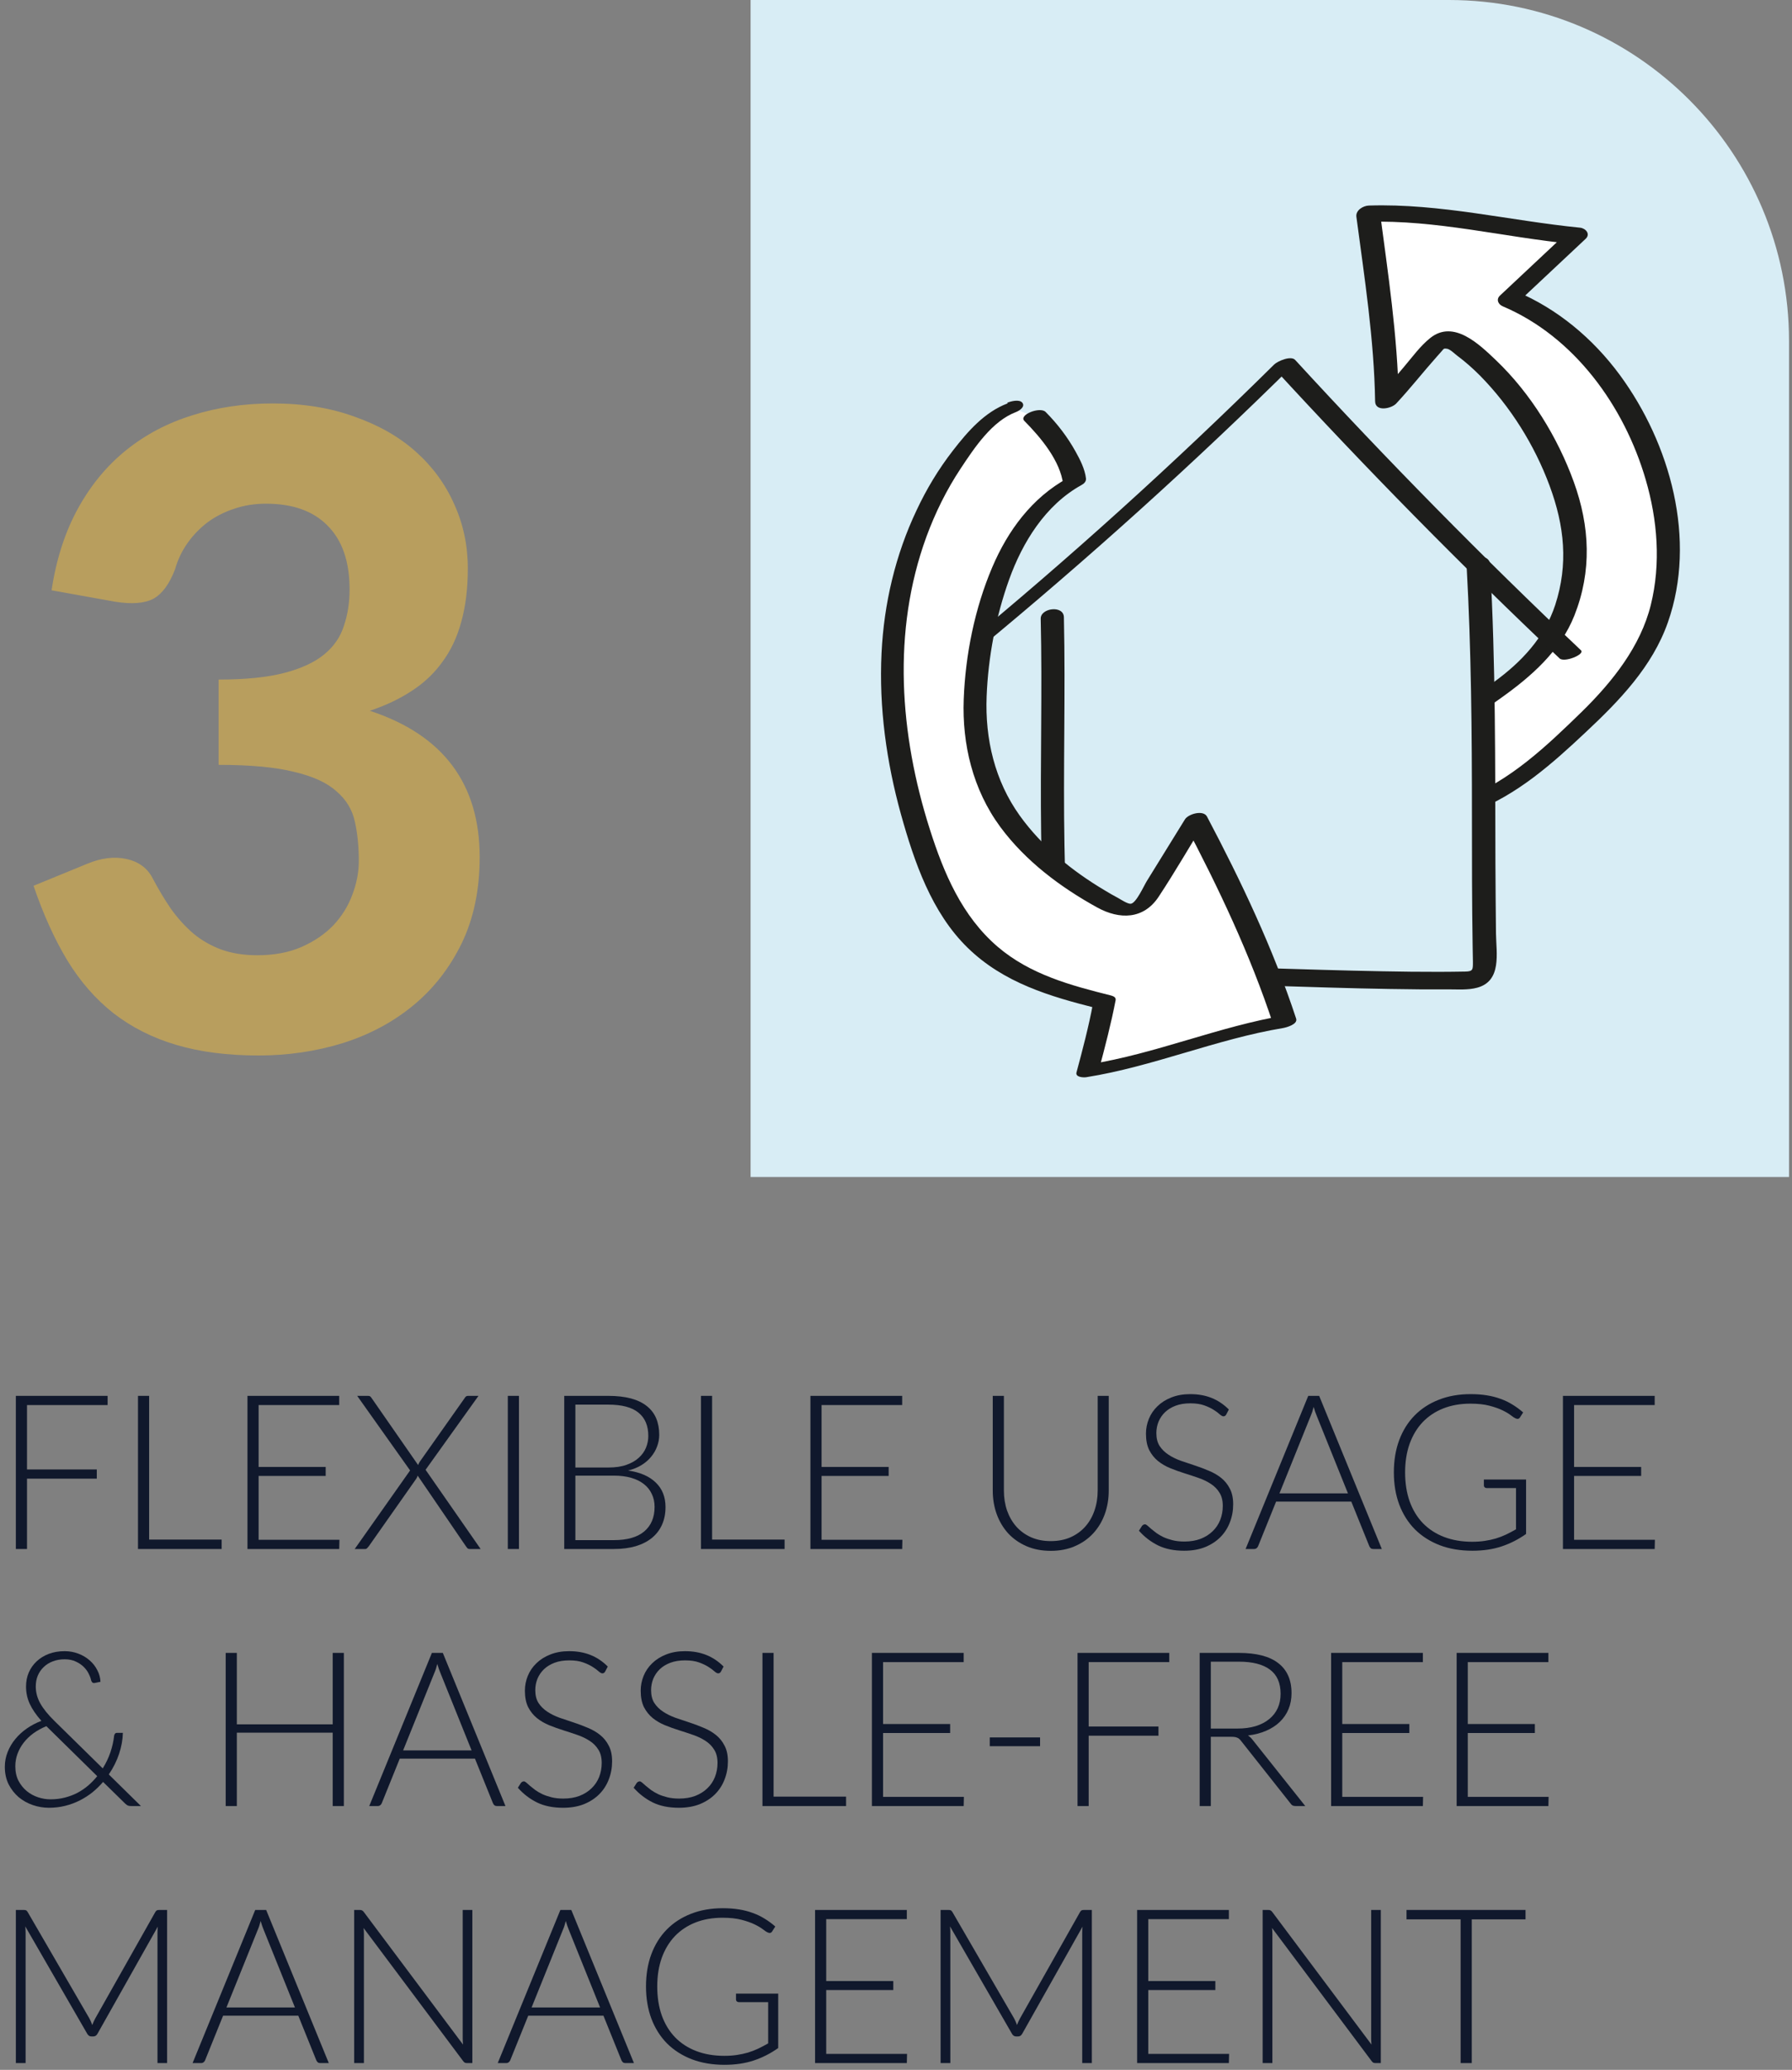 <svg xmlns="http://www.w3.org/2000/svg" width="265" height="306" viewBox="0 0 265 306" fill="none"><rect x="0" y="0" width="265" height="306" fill="#808080" stroke="none"/><path d="M3.993 207.72V217.24H14.313V218.6H3.993V229H2.345V206.36H15.913V207.72H3.993Z" fill="#10182C"></path><path d="M32.775 227.608V229H20.407V206.36H22.055V227.608H32.775Z" fill="#10182C"></path><path d="M50.195 227.64L50.163 229H36.595V206.36H50.163V207.72H38.243V216.872H48.163V218.2H38.243V227.64H50.195Z" fill="#10182C"></path><path d="M71.077 229H69.461C69.312 229 69.195 228.957 69.109 228.872C69.024 228.776 68.955 228.685 68.901 228.6L61.765 218.152C61.723 218.312 61.648 218.472 61.541 218.632L54.533 228.6C54.459 228.696 54.379 228.787 54.293 228.872C54.219 228.957 54.117 229 53.989 229H52.453L60.645 217.384L52.821 206.36H54.437C54.587 206.36 54.693 206.392 54.757 206.456C54.832 206.52 54.896 206.595 54.949 206.68L61.829 216.584C61.893 216.424 61.973 216.264 62.069 216.104L68.709 206.696C68.763 206.6 68.827 206.52 68.901 206.456C68.987 206.392 69.083 206.36 69.189 206.36H70.757L62.933 217.288L71.077 229Z" fill="#10182C"></path><path d="M76.743 229H75.095V206.36H76.743V229Z" fill="#10182C"></path><path d="M90.767 227.688C92.751 227.688 94.249 227.261 95.263 226.408C96.287 225.544 96.799 224.333 96.799 222.776C96.799 222.061 96.66 221.421 96.383 220.856C96.116 220.28 95.727 219.795 95.215 219.4C94.703 218.995 94.073 218.685 93.327 218.472C92.58 218.259 91.732 218.152 90.783 218.152H85.087V227.688H90.767ZM85.087 207.656V216.952H89.983C91.028 216.952 91.919 216.819 92.655 216.552C93.401 216.285 94.009 215.933 94.479 215.496C94.959 215.059 95.311 214.563 95.535 214.008C95.759 213.453 95.871 212.883 95.871 212.296C95.871 210.771 95.385 209.619 94.415 208.84C93.455 208.051 91.967 207.656 89.951 207.656H85.087ZM89.951 206.36C91.241 206.36 92.361 206.488 93.311 206.744C94.26 207 95.044 207.379 95.663 207.88C96.281 208.371 96.74 208.973 97.039 209.688C97.337 210.403 97.487 211.213 97.487 212.12C97.487 212.717 97.38 213.293 97.167 213.848C96.964 214.403 96.665 214.915 96.271 215.384C95.887 215.853 95.407 216.264 94.831 216.616C94.265 216.957 93.615 217.219 92.879 217.4C94.66 217.656 96.025 218.248 96.975 219.176C97.935 220.093 98.415 221.304 98.415 222.808C98.415 223.768 98.244 224.632 97.903 225.4C97.561 226.168 97.065 226.819 96.415 227.352C95.764 227.885 94.964 228.296 94.015 228.584C93.065 228.861 91.988 229 90.783 229H83.439V206.36H89.951Z" fill="#10182C"></path><path d="M116.025 227.608V229H103.657V206.36H105.305V227.608H116.025Z" fill="#10182C"></path><path d="M133.445 227.64L133.413 229H119.845V206.36H133.413V207.72H121.493V216.872H131.413V218.2H121.493V227.64H133.445Z" fill="#10182C"></path><path d="M155.383 227.832C156.471 227.832 157.442 227.645 158.295 227.272C159.159 226.888 159.89 226.36 160.487 225.688C161.084 225.016 161.538 224.227 161.847 223.32C162.167 222.403 162.327 221.416 162.327 220.36V206.36H163.959V220.36C163.959 221.608 163.762 222.776 163.367 223.864C162.972 224.941 162.402 225.885 161.655 226.696C160.919 227.496 160.018 228.125 158.951 228.584C157.895 229.043 156.706 229.272 155.383 229.272C154.06 229.272 152.866 229.043 151.799 228.584C150.743 228.125 149.842 227.496 149.095 226.696C148.359 225.885 147.794 224.941 147.399 223.864C147.004 222.776 146.807 221.608 146.807 220.36V206.36H148.455V220.344C148.455 221.4 148.61 222.387 148.919 223.304C149.239 224.211 149.692 225 150.279 225.672C150.876 226.344 151.602 226.872 152.455 227.256C153.319 227.64 154.295 227.832 155.383 227.832Z" fill="#10182C"></path><path d="M181.337 209.112C181.241 209.293 181.102 209.384 180.921 209.384C180.782 209.384 180.601 209.288 180.377 209.096C180.164 208.893 179.87 208.675 179.497 208.44C179.124 208.195 178.654 207.971 178.089 207.768C177.534 207.565 176.846 207.464 176.025 207.464C175.204 207.464 174.478 207.581 173.849 207.816C173.23 208.051 172.708 208.371 172.281 208.776C171.865 209.181 171.545 209.651 171.321 210.184C171.108 210.717 171.001 211.277 171.001 211.864C171.001 212.632 171.161 213.267 171.481 213.768C171.812 214.269 172.244 214.696 172.777 215.048C173.31 215.4 173.913 215.699 174.585 215.944C175.268 216.179 175.966 216.413 176.681 216.648C177.396 216.883 178.089 217.144 178.761 217.432C179.444 217.709 180.052 218.061 180.585 218.488C181.118 218.915 181.545 219.443 181.865 220.072C182.196 220.691 182.361 221.464 182.361 222.392C182.361 223.341 182.196 224.237 181.865 225.08C181.545 225.912 181.076 226.637 180.457 227.256C179.838 227.875 179.081 228.365 178.185 228.728C177.289 229.08 176.265 229.256 175.113 229.256C173.62 229.256 172.334 228.995 171.257 228.472C170.18 227.939 169.236 227.213 168.425 226.296L168.873 225.592C169.001 225.432 169.15 225.352 169.321 225.352C169.417 225.352 169.54 225.416 169.689 225.544C169.838 225.672 170.02 225.832 170.233 226.024C170.446 226.205 170.702 226.408 171.001 226.632C171.3 226.845 171.646 227.048 172.041 227.24C172.436 227.421 172.889 227.576 173.401 227.704C173.913 227.832 174.494 227.896 175.145 227.896C176.041 227.896 176.841 227.763 177.545 227.496C178.249 227.219 178.841 226.845 179.321 226.376C179.812 225.907 180.185 225.352 180.441 224.712C180.697 224.061 180.825 223.368 180.825 222.632C180.825 221.832 180.66 221.176 180.329 220.664C180.009 220.141 179.582 219.709 179.049 219.368C178.516 219.016 177.908 218.723 177.225 218.488C176.553 218.253 175.86 218.024 175.145 217.8C174.43 217.576 173.732 217.325 173.049 217.048C172.377 216.771 171.774 216.419 171.241 215.992C170.708 215.555 170.276 215.016 169.945 214.376C169.625 213.725 169.465 212.915 169.465 211.944C169.465 211.187 169.609 210.456 169.897 209.752C170.185 209.048 170.606 208.429 171.161 207.896C171.716 207.352 172.398 206.92 173.209 206.6C174.03 206.269 174.964 206.104 176.009 206.104C177.182 206.104 178.233 206.291 179.161 206.664C180.1 207.037 180.953 207.608 181.721 208.376L181.337 209.112Z" fill="#10182C"></path><path d="M199.334 220.776L194.726 209.336C194.566 208.963 194.411 208.515 194.262 207.992C194.198 208.248 194.129 208.493 194.054 208.728C193.979 208.952 193.899 209.16 193.814 209.352L189.206 220.776H199.334ZM204.342 229H203.078C202.929 229 202.806 228.963 202.71 228.888C202.614 228.803 202.539 228.696 202.486 228.568L199.83 221.992H188.71L186.054 228.568C186.011 228.685 185.937 228.787 185.83 228.872C185.723 228.957 185.595 229 185.446 229H184.198L193.462 206.36H195.078L204.342 229Z" fill="#10182C"></path><path d="M225.675 218.728V226.776C224.544 227.576 223.339 228.189 222.059 228.616C220.779 229.043 219.339 229.256 217.739 229.256C215.947 229.256 214.336 228.984 212.907 228.44C211.478 227.885 210.256 227.107 209.243 226.104C208.24 225.091 207.467 223.869 206.923 222.44C206.39 221.011 206.123 219.421 206.123 217.672C206.123 215.923 206.384 214.339 206.907 212.92C207.44 211.491 208.198 210.275 209.179 209.272C210.171 208.259 211.366 207.48 212.763 206.936C214.16 206.381 215.734 206.104 217.483 206.104C218.347 206.104 219.142 206.163 219.867 206.28C220.603 206.397 221.286 206.573 221.915 206.808C222.544 207.032 223.131 207.315 223.675 207.656C224.219 207.987 224.742 208.371 225.243 208.808L224.795 209.512C224.646 209.768 224.422 209.827 224.123 209.688C223.963 209.624 223.734 209.475 223.435 209.24C223.136 209.005 222.726 208.76 222.203 208.504C221.68 208.248 221.03 208.019 220.251 207.816C219.483 207.613 218.544 207.512 217.435 207.512C215.963 207.512 214.63 207.747 213.435 208.216C212.251 208.685 211.238 209.357 210.395 210.232C209.563 211.107 208.918 212.173 208.459 213.432C208.011 214.691 207.787 216.104 207.787 217.672C207.787 219.261 208.011 220.691 208.459 221.96C208.918 223.229 209.574 224.307 210.427 225.192C211.291 226.077 212.336 226.755 213.563 227.224C214.79 227.693 216.171 227.928 217.707 227.928C218.379 227.928 218.998 227.885 219.563 227.8C220.139 227.715 220.683 227.597 221.195 227.448C221.718 227.288 222.219 227.096 222.699 226.872C223.19 226.637 223.686 226.376 224.187 226.088V219.992H219.851C219.734 219.992 219.632 219.955 219.547 219.88C219.472 219.805 219.435 219.72 219.435 219.624V218.728H225.675Z" fill="#10182C"></path><path d="M244.726 227.64L244.694 229H231.126V206.36H244.694V207.72H232.774V216.872H242.694V218.2H232.774V227.64H244.726Z" fill="#10182C"></path><path d="M6.857 255.192C6.153 255.48 5.513 255.832 4.937 256.248C4.372 256.664 3.892 257.128 3.497 257.64C3.102 258.152 2.798 258.701 2.585 259.288C2.372 259.875 2.265 260.483 2.265 261.112C2.265 261.933 2.42 262.648 2.729 263.256C3.049 263.864 3.46 264.376 3.961 264.792C4.462 265.197 5.017 265.501 5.625 265.704C6.244 265.907 6.852 266.008 7.449 266.008C8.206 266.008 8.916 265.923 9.577 265.752C10.249 265.581 10.873 265.347 11.449 265.048C12.025 264.739 12.558 264.376 13.049 263.96C13.54 263.533 13.982 263.075 14.377 262.584L7.033 255.368L6.857 255.192ZM20.841 267H19.417C19.225 267 19.065 266.979 18.937 266.936C18.82 266.893 18.681 266.797 18.521 266.648L15.241 263.432C14.772 263.987 14.249 264.499 13.673 264.968C13.097 265.427 12.473 265.827 11.801 266.168C11.129 266.509 10.409 266.776 9.641 266.968C8.873 267.16 8.068 267.256 7.225 267.256C6.425 267.256 5.636 267.123 4.857 266.856C4.078 266.589 3.38 266.2 2.761 265.688C2.153 265.165 1.657 264.531 1.273 263.784C0.9 263.027 0.713 262.168 0.713 261.208C0.713 260.44 0.852 259.709 1.129 259.016C1.406 258.312 1.785 257.672 2.265 257.096C2.745 256.509 3.316 255.987 3.977 255.528C4.638 255.069 5.353 254.696 6.121 254.408C5.353 253.544 4.782 252.712 4.409 251.912C4.036 251.112 3.849 250.253 3.849 249.336C3.849 248.589 3.982 247.901 4.249 247.272C4.526 246.632 4.916 246.077 5.417 245.608C5.918 245.139 6.516 244.771 7.209 244.504C7.913 244.237 8.697 244.104 9.561 244.104C10.276 244.104 10.953 244.227 11.593 244.472C12.233 244.717 12.788 245.048 13.257 245.464C13.737 245.88 14.116 246.365 14.393 246.92C14.681 247.464 14.836 248.035 14.857 248.632L13.993 248.808C13.886 248.829 13.785 248.813 13.689 248.76C13.604 248.696 13.534 248.589 13.481 248.44C13.428 248.152 13.31 247.827 13.129 247.464C12.958 247.101 12.713 246.76 12.393 246.44C12.073 246.12 11.678 245.853 11.209 245.64C10.74 245.416 10.19 245.304 9.561 245.304C8.921 245.304 8.34 245.405 7.817 245.608C7.294 245.8 6.846 246.077 6.473 246.44C6.1 246.792 5.806 247.213 5.593 247.704C5.39 248.195 5.289 248.733 5.289 249.32C5.289 250.195 5.513 251.032 5.961 251.832C6.409 252.632 7.102 253.491 8.041 254.408L15.193 261.432C15.673 260.664 16.052 259.869 16.329 259.048C16.606 258.216 16.788 257.411 16.873 256.632C16.894 256.493 16.937 256.387 17.001 256.312C17.065 256.227 17.161 256.184 17.289 256.184H18.169C18.148 257.187 17.961 258.221 17.609 259.288C17.257 260.344 16.75 261.357 16.089 262.328L20.841 267Z" fill="#10182C"></path><path d="M50.848 244.36V267H49.2V256.152H35.024V267H33.376V244.36H35.024V254.92H49.2V244.36H50.848Z" fill="#10182C"></path><path d="M69.74 258.776L65.132 247.336C64.972 246.963 64.818 246.515 64.668 245.992C64.604 246.248 64.535 246.493 64.46 246.728C64.386 246.952 64.306 247.16 64.22 247.352L59.612 258.776H69.74ZM74.748 267H73.484C73.335 267 73.212 266.963 73.116 266.888C73.02 266.803 72.946 266.696 72.892 266.568L70.236 259.992H59.116L56.46 266.568C56.418 266.685 56.343 266.787 56.236 266.872C56.13 266.957 56.002 267 55.852 267H54.604L63.868 244.36H65.484L74.748 267Z" fill="#10182C"></path><path d="M89.493 247.112C89.397 247.293 89.258 247.384 89.077 247.384C88.939 247.384 88.757 247.288 88.533 247.096C88.32 246.893 88.026 246.675 87.653 246.44C87.28 246.195 86.811 245.971 86.245 245.768C85.691 245.565 85.002 245.464 84.181 245.464C83.36 245.464 82.635 245.581 82.005 245.816C81.386 246.051 80.864 246.371 80.437 246.776C80.021 247.181 79.701 247.651 79.477 248.184C79.264 248.717 79.157 249.277 79.157 249.864C79.157 250.632 79.317 251.267 79.637 251.768C79.968 252.269 80.4 252.696 80.933 253.048C81.466 253.4 82.069 253.699 82.741 253.944C83.424 254.179 84.123 254.413 84.837 254.648C85.552 254.883 86.245 255.144 86.917 255.432C87.6 255.709 88.208 256.061 88.741 256.488C89.275 256.915 89.701 257.443 90.021 258.072C90.352 258.691 90.517 259.464 90.517 260.392C90.517 261.341 90.352 262.237 90.021 263.08C89.701 263.912 89.232 264.637 88.613 265.256C87.995 265.875 87.237 266.365 86.341 266.728C85.445 267.08 84.421 267.256 83.269 267.256C81.776 267.256 80.49 266.995 79.413 266.472C78.336 265.939 77.392 265.213 76.581 264.296L77.029 263.592C77.157 263.432 77.306 263.352 77.477 263.352C77.573 263.352 77.696 263.416 77.845 263.544C77.995 263.672 78.176 263.832 78.389 264.024C78.603 264.205 78.859 264.408 79.157 264.632C79.456 264.845 79.802 265.048 80.197 265.24C80.592 265.421 81.045 265.576 81.557 265.704C82.069 265.832 82.65 265.896 83.301 265.896C84.197 265.896 84.997 265.763 85.701 265.496C86.405 265.219 86.997 264.845 87.477 264.376C87.968 263.907 88.341 263.352 88.597 262.712C88.853 262.061 88.981 261.368 88.981 260.632C88.981 259.832 88.816 259.176 88.485 258.664C88.165 258.141 87.739 257.709 87.205 257.368C86.672 257.016 86.064 256.723 85.381 256.488C84.709 256.253 84.016 256.024 83.301 255.8C82.587 255.576 81.888 255.325 81.205 255.048C80.533 254.771 79.93 254.419 79.397 253.992C78.864 253.555 78.432 253.016 78.101 252.376C77.781 251.725 77.621 250.915 77.621 249.944C77.621 249.187 77.765 248.456 78.053 247.752C78.341 247.048 78.763 246.429 79.317 245.896C79.872 245.352 80.555 244.92 81.365 244.6C82.186 244.269 83.12 244.104 84.165 244.104C85.338 244.104 86.389 244.291 87.317 244.664C88.256 245.037 89.109 245.608 89.877 246.376L89.493 247.112Z" fill="#10182C"></path><path d="M106.618 247.112C106.522 247.293 106.383 247.384 106.202 247.384C106.063 247.384 105.882 247.288 105.658 247.096C105.445 246.893 105.151 246.675 104.778 246.44C104.405 246.195 103.935 245.971 103.37 245.768C102.815 245.565 102.127 245.464 101.306 245.464C100.485 245.464 99.76 245.581 99.13 245.816C98.511 246.051 97.989 246.371 97.562 246.776C97.146 247.181 96.826 247.651 96.602 248.184C96.389 248.717 96.282 249.277 96.282 249.864C96.282 250.632 96.442 251.267 96.762 251.768C97.093 252.269 97.525 252.696 98.058 253.048C98.591 253.4 99.194 253.699 99.866 253.944C100.549 254.179 101.247 254.413 101.962 254.648C102.677 254.883 103.37 255.144 104.042 255.432C104.725 255.709 105.333 256.061 105.866 256.488C106.399 256.915 106.826 257.443 107.146 258.072C107.477 258.691 107.642 259.464 107.642 260.392C107.642 261.341 107.477 262.237 107.146 263.08C106.826 263.912 106.357 264.637 105.738 265.256C105.119 265.875 104.362 266.365 103.466 266.728C102.57 267.08 101.546 267.256 100.394 267.256C98.901 267.256 97.615 266.995 96.538 266.472C95.461 265.939 94.517 265.213 93.706 264.296L94.154 263.592C94.282 263.432 94.431 263.352 94.602 263.352C94.698 263.352 94.821 263.416 94.97 263.544C95.12 263.672 95.301 263.832 95.514 264.024C95.728 264.205 95.984 264.408 96.282 264.632C96.581 264.845 96.927 265.048 97.322 265.24C97.717 265.421 98.17 265.576 98.682 265.704C99.194 265.832 99.775 265.896 100.426 265.896C101.322 265.896 102.122 265.763 102.826 265.496C103.53 265.219 104.122 264.845 104.602 264.376C105.093 263.907 105.466 263.352 105.722 262.712C105.978 262.061 106.106 261.368 106.106 260.632C106.106 259.832 105.941 259.176 105.61 258.664C105.29 258.141 104.863 257.709 104.33 257.368C103.797 257.016 103.189 256.723 102.506 256.488C101.834 256.253 101.141 256.024 100.426 255.8C99.712 255.576 99.013 255.325 98.33 255.048C97.658 254.771 97.055 254.419 96.522 253.992C95.989 253.555 95.557 253.016 95.226 252.376C94.906 251.725 94.746 250.915 94.746 249.944C94.746 249.187 94.89 248.456 95.178 247.752C95.466 247.048 95.888 246.429 96.442 245.896C96.997 245.352 97.68 244.92 98.49 244.6C99.311 244.269 100.245 244.104 101.29 244.104C102.463 244.104 103.514 244.291 104.442 244.664C105.381 245.037 106.234 245.608 107.002 246.376L106.618 247.112Z" fill="#10182C"></path><path d="M125.119 265.608V267H112.751V244.36H114.399V265.608H125.119Z" fill="#10182C"></path><path d="M142.539 265.64L142.507 267H128.939V244.36H142.507V245.72H130.587V254.872H140.507V256.2H130.587V265.64H142.539Z" fill="#10182C"></path><path d="M146.365 256.856H153.805V258.152H146.365V256.856Z" fill="#10182C"></path><path d="M160.993 245.72V255.24H171.313V256.6H160.993V267H159.345V244.36H172.913V245.72H160.993Z" fill="#10182C"></path><path d="M182.975 255.544C183.978 255.544 184.874 255.427 185.663 255.192C186.463 254.947 187.135 254.6 187.679 254.152C188.234 253.704 188.655 253.165 188.943 252.536C189.231 251.907 189.375 251.197 189.375 250.408C189.375 248.797 188.847 247.603 187.791 246.824C186.746 246.045 185.215 245.656 183.199 245.656H179.055V255.544H182.975ZM193.023 267H191.615C191.434 267 191.279 266.973 191.151 266.92C191.034 266.856 190.922 266.744 190.815 266.584L183.551 257.4C183.466 257.283 183.375 257.181 183.279 257.096C183.194 257.011 183.093 256.947 182.975 256.904C182.869 256.851 182.735 256.813 182.575 256.792C182.426 256.771 182.239 256.76 182.015 256.76H179.055V267H177.407V244.36H183.199C185.802 244.36 187.749 244.867 189.039 245.88C190.341 246.883 190.991 248.36 190.991 250.312C190.991 251.176 190.842 251.965 190.543 252.68C190.245 253.395 189.813 254.024 189.247 254.568C188.693 255.101 188.015 255.539 187.215 255.88C186.426 256.221 185.535 256.451 184.543 256.568C184.799 256.728 185.029 256.941 185.231 257.208L193.023 267Z" fill="#10182C"></path><path d="M210.445 265.64L210.413 267H196.845V244.36H210.413V245.72H198.493V254.872H208.413V256.2H198.493V265.64H210.445Z" fill="#10182C"></path><path d="M229.007 265.64L228.975 267H215.407V244.36H228.975V245.72H217.055V254.872H226.975V256.2H217.055V265.64H229.007Z" fill="#10182C"></path><path d="M24.713 282.36V305H23.289V285.704C23.289 285.427 23.305 285.133 23.337 284.824L14.425 300.648C14.276 300.925 14.062 301.064 13.785 301.064H13.529C13.252 301.064 13.038 300.925 12.889 300.648L3.737 284.792C3.769 285.112 3.785 285.416 3.785 285.704V305H2.345V282.36H3.481C3.63 282.36 3.748 282.376 3.833 282.408C3.918 282.44 4.004 282.525 4.089 282.664L13.225 298.408C13.385 298.707 13.524 299.027 13.641 299.368C13.705 299.197 13.774 299.032 13.849 298.872C13.924 298.701 14.004 298.541 14.089 298.392L22.969 282.664C23.054 282.525 23.14 282.44 23.225 282.408C23.321 282.376 23.444 282.36 23.593 282.36H24.713Z" fill="#10182C"></path><path d="M43.615 296.776L39.007 285.336C38.847 284.963 38.693 284.515 38.543 283.992C38.479 284.248 38.41 284.493 38.335 284.728C38.261 284.952 38.181 285.16 38.095 285.352L33.487 296.776H43.615ZM48.623 305H47.359C47.21 305 47.087 304.963 46.991 304.888C46.895 304.803 46.821 304.696 46.767 304.568L44.111 297.992H32.991L30.335 304.568C30.293 304.685 30.218 304.787 30.111 304.872C30.005 304.957 29.877 305 29.727 305H28.479L37.743 282.36H39.359L48.623 305Z" fill="#10182C"></path><path d="M69.848 282.36V305H69.08C68.942 305 68.824 304.979 68.728 304.936C68.643 304.883 68.558 304.797 68.472 304.68L53.768 285.032C53.8 285.352 53.816 285.656 53.816 285.944V305H52.376V282.36H53.192C53.342 282.36 53.453 282.381 53.528 282.424C53.614 282.456 53.704 282.536 53.8 282.664L68.472 302.264C68.44 301.944 68.424 301.64 68.424 301.352V282.36H69.848Z" fill="#10182C"></path><path d="M88.74 296.776L84.132 285.336C83.972 284.963 83.818 284.515 83.668 283.992C83.604 284.248 83.535 284.493 83.46 284.728C83.386 284.952 83.306 285.16 83.22 285.352L78.612 296.776H88.74ZM93.748 305H92.484C92.335 305 92.212 304.963 92.116 304.888C92.02 304.803 91.946 304.696 91.892 304.568L89.236 297.992H78.116L75.46 304.568C75.418 304.685 75.343 304.787 75.236 304.872C75.13 304.957 75.002 305 74.852 305H73.604L82.868 282.36H84.484L93.748 305Z" fill="#10182C"></path><path d="M115.081 294.728V302.776C113.95 303.576 112.745 304.189 111.465 304.616C110.185 305.043 108.745 305.256 107.145 305.256C105.353 305.256 103.742 304.984 102.313 304.44C100.884 303.885 99.662 303.107 98.649 302.104C97.647 301.091 96.873 299.869 96.329 298.44C95.796 297.011 95.529 295.421 95.529 293.672C95.529 291.923 95.79 290.339 96.313 288.92C96.847 287.491 97.604 286.275 98.585 285.272C99.577 284.259 100.772 283.48 102.169 282.936C103.566 282.381 105.14 282.104 106.889 282.104C107.753 282.104 108.548 282.163 109.273 282.28C110.009 282.397 110.692 282.573 111.321 282.808C111.95 283.032 112.537 283.315 113.081 283.656C113.625 283.987 114.148 284.371 114.649 284.808L114.201 285.512C114.052 285.768 113.828 285.827 113.529 285.688C113.369 285.624 113.14 285.475 112.841 285.24C112.542 285.005 112.132 284.76 111.609 284.504C111.086 284.248 110.436 284.019 109.657 283.816C108.889 283.613 107.95 283.512 106.841 283.512C105.369 283.512 104.036 283.747 102.841 284.216C101.657 284.685 100.644 285.357 99.801 286.232C98.969 287.107 98.324 288.173 97.865 289.432C97.417 290.691 97.193 292.104 97.193 293.672C97.193 295.261 97.417 296.691 97.865 297.96C98.324 299.229 98.98 300.307 99.833 301.192C100.697 302.077 101.742 302.755 102.969 303.224C104.196 303.693 105.577 303.928 107.113 303.928C107.785 303.928 108.404 303.885 108.969 303.8C109.545 303.715 110.089 303.597 110.601 303.448C111.124 303.288 111.625 303.096 112.105 302.872C112.596 302.637 113.092 302.376 113.593 302.088V295.992H109.257C109.14 295.992 109.038 295.955 108.953 295.88C108.878 295.805 108.841 295.72 108.841 295.624V294.728H115.081Z" fill="#10182C"></path><path d="M134.132 303.64L134.1 305H120.532V282.36H134.1V283.72H122.18V292.872H132.1V294.2H122.18V303.64H134.132Z" fill="#10182C"></path><path d="M161.463 282.36V305H160.039V285.704C160.039 285.427 160.055 285.133 160.087 284.824L151.175 300.648C151.026 300.925 150.812 301.064 150.535 301.064H150.279C150.002 301.064 149.788 300.925 149.639 300.648L140.487 284.792C140.519 285.112 140.535 285.416 140.535 285.704V305H139.095V282.36H140.231C140.38 282.36 140.498 282.376 140.583 282.408C140.668 282.44 140.754 282.525 140.839 282.664L149.975 298.408C150.135 298.707 150.274 299.027 150.391 299.368C150.455 299.197 150.524 299.032 150.599 298.872C150.674 298.701 150.754 298.541 150.839 298.392L159.719 282.664C159.804 282.525 159.89 282.44 159.975 282.408C160.071 282.376 160.194 282.36 160.343 282.36H161.463Z" fill="#10182C"></path><path d="M181.757 303.64L181.725 305H168.157V282.36H181.725V283.72H169.805V292.872H179.725V294.2H169.805V303.64H181.757Z" fill="#10182C"></path><path d="M204.192 282.36V305H203.424C203.285 305 203.168 304.979 203.072 304.936C202.987 304.883 202.901 304.797 202.816 304.68L188.112 285.032C188.144 285.352 188.16 285.656 188.16 285.944V305H186.72V282.36H187.536C187.685 282.36 187.797 282.381 187.872 282.424C187.957 282.456 188.048 282.536 188.144 282.664L202.816 302.264C202.784 301.944 202.768 301.64 202.768 301.352V282.36H204.192Z" fill="#10182C"></path><path d="M225.596 283.752H217.644V305H215.996V283.752H207.996V282.36H225.596V283.752Z" fill="#10182C"></path><path d="M7.626 87.27C8.319 82.677 9.619 78.647 11.526 75.18C13.433 71.713 15.816 68.832 18.676 66.535C21.536 64.238 24.786 62.527 28.426 61.4C32.109 60.23 36.074 59.645 40.321 59.645C44.828 59.645 48.858 60.295 52.411 61.595C56.008 62.852 59.041 64.585 61.511 66.795C63.981 69.005 65.866 71.583 67.166 74.53C68.509 77.477 69.181 80.64 69.181 84.02C69.181 87.01 68.856 89.653 68.206 91.95C67.599 94.203 66.668 96.175 65.411 97.865C64.198 99.555 62.681 100.985 60.861 102.155C59.084 103.325 57.026 104.3 54.686 105.08C65.519 108.633 70.936 115.848 70.936 126.725C70.936 131.535 70.048 135.782 68.271 139.465C66.494 143.105 64.111 146.16 61.121 148.63C58.131 151.1 54.643 152.963 50.656 154.22C46.713 155.433 42.574 156.04 38.241 156.04C33.648 156.04 29.596 155.52 26.086 154.48C22.576 153.44 19.478 151.88 16.791 149.8C14.148 147.72 11.873 145.12 9.966 142C8.059 138.837 6.391 135.153 4.961 130.95L12.891 127.7C14.971 126.833 16.899 126.595 18.676 126.985C20.496 127.375 21.796 128.328 22.576 129.845C23.443 131.492 24.353 133.008 25.306 134.395C26.303 135.782 27.408 136.995 28.621 138.035C29.834 139.032 31.199 139.812 32.716 140.375C34.276 140.938 36.053 141.22 38.046 141.22C40.559 141.22 42.748 140.808 44.611 139.985C46.474 139.162 48.034 138.1 49.291 136.8C50.548 135.457 51.479 133.962 52.086 132.315C52.736 130.625 53.061 128.957 53.061 127.31C53.061 125.143 52.866 123.193 52.476 121.46C52.086 119.683 51.176 118.188 49.746 116.975C48.359 115.718 46.279 114.765 43.506 114.115C40.776 113.422 37.049 113.075 32.326 113.075V100.465C36.269 100.465 39.498 100.14 42.011 99.49C44.524 98.84 46.496 97.93 47.926 96.76C49.356 95.59 50.331 94.182 50.851 92.535C51.414 90.888 51.696 89.09 51.696 87.14C51.696 83.023 50.613 79.882 48.446 77.715C46.323 75.548 43.289 74.465 39.346 74.465C37.613 74.465 36.009 74.725 34.536 75.245C33.106 75.722 31.806 76.393 30.636 77.26C29.509 78.127 28.534 79.145 27.711 80.315C26.888 81.485 26.281 82.763 25.891 84.15C25.068 86.317 24.006 87.768 22.706 88.505C21.406 89.198 19.521 89.35 17.051 88.96L7.626 87.27Z" fill="#B89E5E"></path><g clip-path="url(#clip0_396_11)"><path d="M111 0H214.262C242.035 0 264.56 22.599 264.56 50.419V174H111V0Z" fill="#D8EDF5"></path><path d="M217.218 119.003C223.19 116.808 228.087 112.478 232.737 108.128C236.932 104.213 241.106 100.133 243.71 95.016C248.111 86.337 247.306 75.731 243.751 66.659C239.949 56.923 232.82 48.161 223.19 44.163C226.496 41.056 229.802 37.969 233.109 34.862C225.98 34.178 213.209 31.196 202.318 31.589C203.331 39.274 205.005 51.081 205.108 59.181C206.947 57.233 210.171 53.194 212.01 51.268C212.465 50.791 212.961 50.294 213.601 50.17C214.345 50.025 215.089 50.439 215.73 50.874C225.277 57.109 234.948 74.261 232.696 85.467C231.311 92.344 229.307 95.368 224.388 99.822C222.88 101.168 213.808 107.424 212.919 107.839C211.824 108.356 210.688 106.098 212.113 109.206C213.539 112.313 213.601 112.499 214.821 116.248" fill="white"></path><path d="M217.94 119.956C224.367 117.512 229.554 112.893 234.492 108.253C239.452 103.613 244.35 98.558 246.643 92.013C250.942 79.791 247.015 65.602 239.535 55.431C235.546 50.025 230.318 45.654 224.139 43.044L224.553 44.618C227.859 41.511 231.165 38.425 234.472 35.318C235.257 34.593 234.472 33.743 233.666 33.661C223.21 32.625 213.022 30.056 202.441 30.388C201.594 30.409 200.458 31.071 200.582 32.045C201.78 41.076 203.206 50.191 203.351 59.326C203.371 60.921 205.748 60.423 206.471 59.657C208.558 57.42 210.439 55.017 212.485 52.718C212.712 52.469 212.939 52.2 213.166 51.951C213.518 51.558 213.476 51.475 213.993 51.558C214.468 51.641 215.109 52.303 215.502 52.593C216.7 53.484 217.816 54.478 218.87 55.535C223.354 60.092 226.909 65.768 229.14 71.775C231.372 77.782 231.93 83.437 229.988 89.424C228.417 94.229 225.007 97.854 220.998 100.775C218.808 102.37 216.576 103.903 214.344 105.415C213.704 105.85 212.588 106.306 212.092 106.886C212.34 106.596 213.538 107.093 212.96 106.596C212.485 106.181 211.72 106.264 211.162 106.368C210.501 106.492 209.922 106.989 209.757 107.631C209.633 108.108 210.025 108.729 210.211 109.144C210.625 110.055 211.059 110.966 211.451 111.878C212.113 113.431 212.609 115.047 213.146 116.642C213.621 118.134 217.01 117.201 216.535 115.731C216.06 114.26 215.584 112.706 214.964 111.236C214.675 110.531 214.344 109.827 214.034 109.123C213.848 108.688 213.642 108.274 213.456 107.839C213.352 107.611 213.27 107.051 213.208 107.341L211.803 108.605H211.844C211.41 108.605 210.997 108.605 210.563 108.605C210.191 108.481 211.183 108.916 211.348 108.957C211.968 109.144 212.629 109.102 213.249 108.916C214.014 108.667 214.716 108.149 215.378 107.714C217.609 106.264 219.8 104.731 221.949 103.199C226.433 100.009 230.731 96.259 232.819 90.998C235.422 84.431 235.112 77.823 232.736 71.257C230.36 64.691 226.371 58.166 221.226 53.256C218.746 50.895 214.964 47.208 211.513 49.963C210.025 51.144 208.827 52.821 207.608 54.251C206.388 55.68 205.087 57.275 203.723 58.704L206.843 59.036C206.678 49.694 205.252 40.393 204.033 31.134L202.173 32.791C212.443 32.48 222.383 35.069 232.529 36.063L231.723 34.406C228.417 37.514 225.111 40.6 221.804 43.707C221.205 44.287 221.577 45.012 222.218 45.281C232.819 49.776 240.196 60.051 243.358 70.884C245.114 76.871 245.631 83.313 244.122 89.424C242.614 95.534 238.481 100.754 233.914 105.229C228.768 110.241 223.313 115.461 216.493 118.051C215.874 118.299 215.233 119.086 215.688 119.729C216.184 120.433 217.32 120.184 217.981 119.956H217.94Z" fill="#1D1D1B"></path><path d="M218.6 83.561C219.84 105.456 219.116 120.391 219.53 142.659C219.53 143.364 219.22 144.089 218.662 144.503C218.186 144.855 217.546 144.896 216.947 144.896C199.402 145.29 174.852 143.446 158.197 144.275C155.758 144.399 155.965 144.441 155.965 141.996C155.965 140.526 156.089 138.04 156.027 136.797C155.138 116.394 155.944 107.528 155.572 91.329" fill="#D8EDF5"></path><path d="M216.885 83.686C217.567 95.99 217.67 108.294 217.67 120.619C217.67 127.061 217.67 133.483 217.774 139.925C217.774 140.691 217.815 141.458 217.815 142.203C217.815 143.322 217.836 143.612 216.699 143.633C215.418 143.653 214.137 143.674 212.855 143.674C210.045 143.674 207.235 143.653 204.424 143.591C192.687 143.384 180.97 142.804 169.232 142.783C166.546 142.783 163.859 142.783 161.193 142.887C160.14 142.928 158.858 142.783 157.825 143.032C156.689 143.301 158.052 143.322 157.763 143.426C157.742 143.426 157.722 142.328 157.722 142.286C157.742 136.507 157.515 130.769 157.412 125.011C157.205 113.763 157.577 102.515 157.329 91.246C157.288 89.424 153.857 89.879 153.899 91.474C154.147 102.038 153.816 112.603 153.961 123.167C154.043 129.381 154.374 135.575 154.312 141.768C154.312 143.55 154.105 145.352 156.317 145.601C158.776 145.87 161.441 145.435 163.901 145.393C176.299 145.186 188.698 145.828 201.097 146.118C204.052 146.181 207.007 146.243 209.942 146.263C211.347 146.263 212.731 146.263 214.137 146.263C215.542 146.263 217.092 146.388 218.456 146.015C222.113 145.021 221.266 140.898 221.225 138.019C221.183 134.56 221.163 131.101 221.142 127.641C221.101 112.913 221.183 98.186 220.357 83.458C220.253 81.635 216.844 82.091 216.926 83.686H216.885Z" fill="#1D1D1B"></path><path d="M233.791 96.135C219.201 82.319 205.108 68.005 191.531 53.215C190.911 52.532 188.928 53.381 188.411 53.899C173.594 68.544 158.137 82.526 142.06 95.762C141.523 96.197 141.667 96.508 142.287 96.632C142.969 96.777 144.147 96.425 144.684 95.99C160.906 82.609 176.529 68.523 191.49 53.733L188.37 54.416C201.946 69.207 216.04 83.541 230.629 97.337C231.332 97.999 234.431 96.736 233.791 96.135Z" fill="#1D1D1B"></path><path d="M149.664 60.32C147.68 60.983 146.089 62.474 144.684 64.028C137.41 72.003 133.318 82.588 132.265 93.338C131.211 104.089 133.05 114.985 136.563 125.197C138.299 130.272 140.551 135.326 144.333 139.138C149.892 144.731 155.698 146.284 163.344 148.19C162.683 151.732 160.906 158.361 160.906 158.361C169.13 157.076 182.025 152.374 190.023 151.09C186.82 141.251 182.087 131.163 176.838 121.22L170.04 132.24C169.502 133.11 168.903 134.042 167.953 134.415C166.671 134.933 165.245 134.291 164.047 133.648C156.008 129.298 148.507 122.919 145.614 114.219C143.547 108.004 144.064 101.21 145.263 94.747C146.957 85.508 150.697 75.69 158.963 71.257C158.86 69.931 157.145 65.602 153.115 61.625" fill="white"></path><path d="M149.002 59.636C145.593 60.921 143.113 63.779 140.943 66.576C138.773 69.372 137.017 72.293 135.55 75.421C132.409 82.028 130.714 89.258 130.363 96.549C129.97 104.586 131.086 112.644 133.235 120.391C135.198 127.414 137.761 134.912 143.092 140.111C148.424 145.311 155.264 147.32 162.29 149.081L161.629 148.376C160.988 151.794 160.099 155.171 159.19 158.547C159.004 159.272 160.244 159.313 160.637 159.251C170.535 157.677 179.876 153.617 189.753 151.981C190.208 151.898 191.944 151.442 191.675 150.593C188.266 140.236 183.575 130.355 178.491 120.723C177.954 119.687 175.722 120.329 175.226 121.137L169.605 130.231C169.171 130.914 168.035 133.504 167.229 133.607C166.795 133.669 165.782 133.006 165.348 132.758C164.687 132.406 164.026 132.033 163.385 131.639C158.57 128.781 154.086 125.156 150.8 120.578C147.101 115.42 145.655 109.247 145.903 102.95C146.13 97.129 147.267 91.143 149.23 85.674C151.193 80.206 154.582 74.654 159.955 71.692C160.306 71.506 160.637 71.174 160.595 70.739C160.43 69.331 159.728 67.963 159.046 66.741C157.847 64.587 156.359 62.64 154.623 60.9C153.797 60.071 150.594 61.335 151.482 62.226C153.859 64.629 156.814 68.109 157.227 71.651L157.868 70.698C152.619 73.577 149.044 78.424 146.729 83.872C144.146 89.941 142.762 96.798 142.514 103.385C142.266 109.972 143.836 116.704 147.928 122.256C151.648 127.289 156.814 131.163 162.269 134.166C165.555 135.969 169.109 135.948 171.341 132.571C173.8 128.843 176.032 124.969 178.367 121.179L175.102 121.593C180.186 131.225 184.877 141.106 188.286 151.463L190.208 150.075C180.31 151.711 170.969 155.771 161.091 157.346L162.538 158.05C163.427 154.694 164.315 151.297 164.976 147.879C165.059 147.444 164.666 147.279 164.315 147.175C158.343 145.684 152.33 144.068 147.535 139.966C142.245 135.43 139.559 129.071 137.492 122.566C133.049 108.605 131.892 93.318 136.996 79.356C138.298 75.814 139.972 72.417 142.059 69.269C144.146 66.12 146.729 62.226 150.284 60.9C150.759 60.714 151.627 60.133 151.193 59.553C150.759 58.974 149.478 59.326 148.961 59.533L149.002 59.636Z" fill="#1D1D1B"></path></g><defs><clipPath id="clip0_396_11"><rect width="153.581" height="174" fill="white" transform="translate(111)"></rect></clipPath></defs></svg>